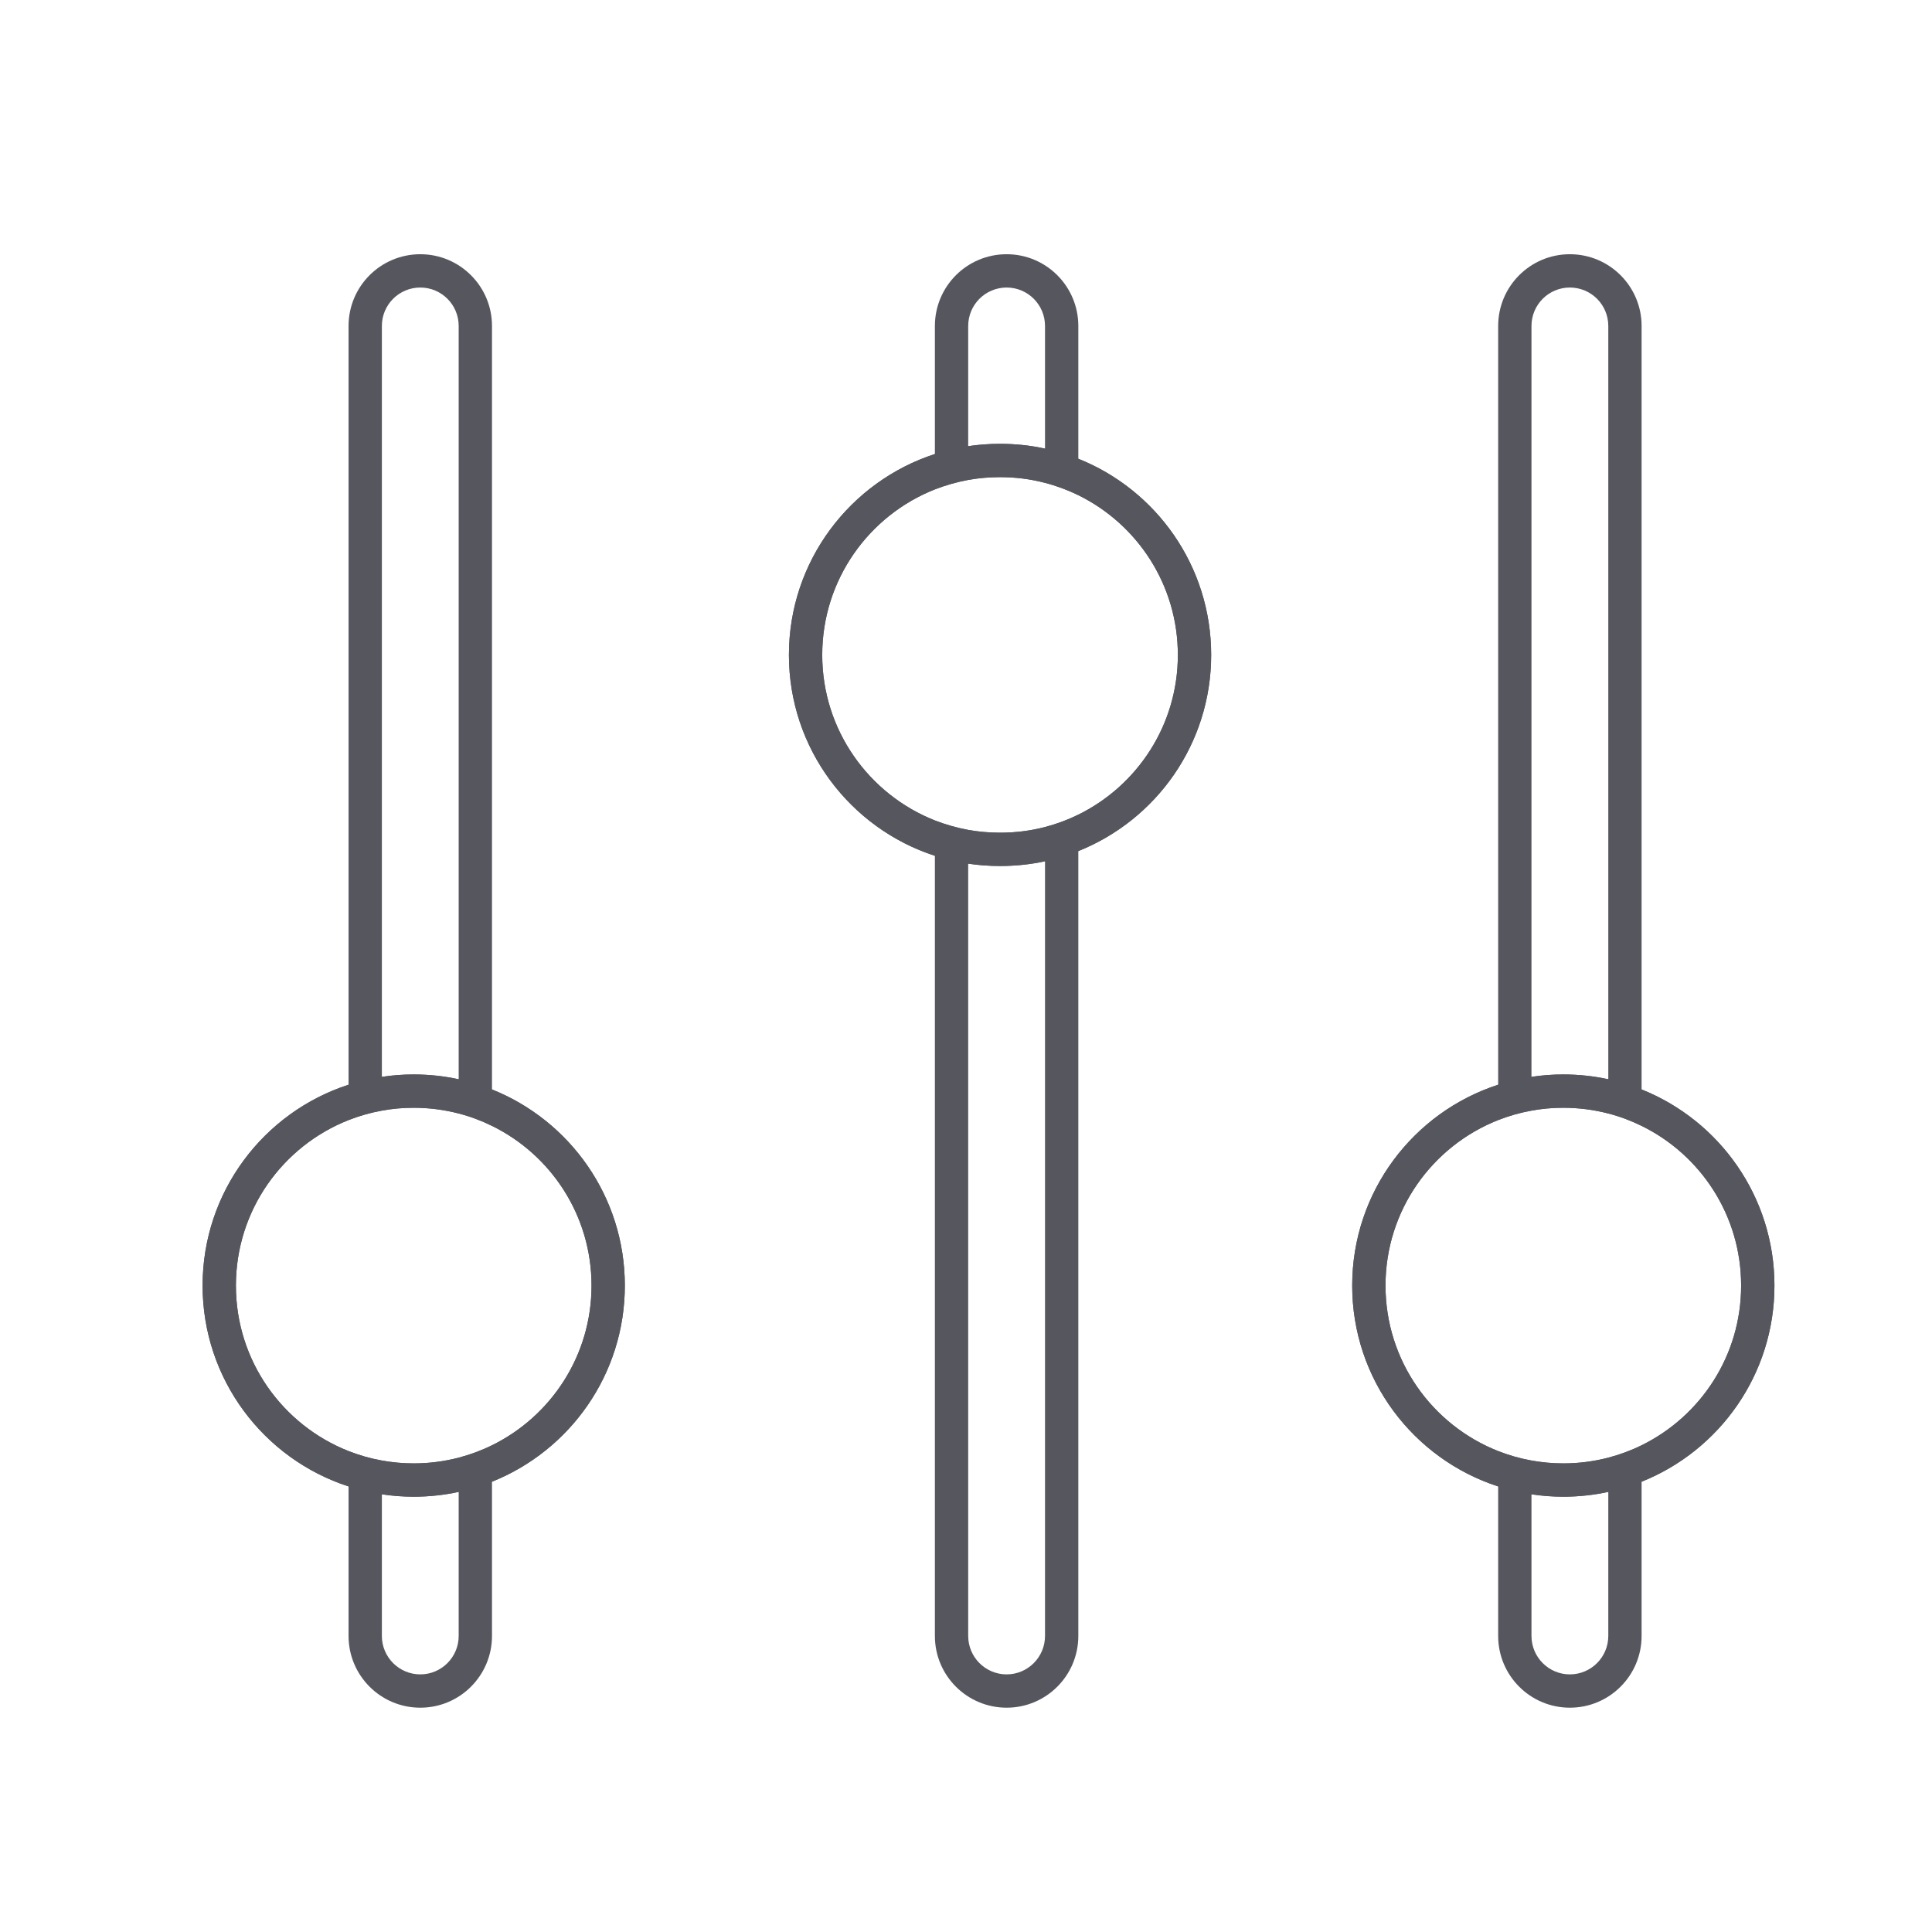 <?xml version="1.0" encoding="UTF-8"?> <svg xmlns="http://www.w3.org/2000/svg" width="29" height="29" viewBox="0 0 29 29" fill="none"> <path fill-rule="evenodd" clip-rule="evenodd" d="M8.879 19.297C8.879 18.244 8.27 17.334 7.385 16.9C7.227 16.822 7.059 16.759 6.885 16.714C6.669 16.658 6.443 16.628 6.21 16.628C6.047 16.628 5.887 16.642 5.732 16.671C5.559 16.702 5.392 16.75 5.232 16.813C4.242 17.203 3.541 18.168 3.541 19.297C3.541 20.426 4.242 21.391 5.232 21.781C5.392 21.844 5.559 21.892 5.732 21.923C5.887 21.951 6.047 21.966 6.21 21.966C6.443 21.966 6.669 21.936 6.885 21.88C7.059 21.834 7.227 21.772 7.385 21.694C8.27 21.259 8.879 20.349 8.879 19.297ZM17.68 9.831C17.68 8.778 17.071 7.868 16.186 7.433C16.028 7.356 15.861 7.293 15.686 7.248C15.471 7.191 15.245 7.162 15.011 7.162C14.848 7.162 14.688 7.176 14.533 7.204C14.36 7.236 14.193 7.284 14.033 7.346C13.043 7.737 12.342 8.702 12.342 9.831C12.342 10.959 13.043 11.924 14.033 12.315C14.193 12.377 14.36 12.425 14.533 12.457C14.688 12.485 14.848 12.499 15.011 12.499C15.245 12.499 15.471 12.47 15.686 12.414C15.861 12.368 16.028 12.306 16.186 12.228C17.071 11.793 17.68 10.883 17.68 9.831ZM26.135 19.297C26.135 18.244 25.526 17.334 24.641 16.9C24.483 16.822 24.315 16.759 24.141 16.714C23.925 16.658 23.699 16.628 23.466 16.628C23.303 16.628 23.143 16.642 22.988 16.671C22.815 16.702 22.648 16.75 22.488 16.813C21.498 17.203 20.797 18.168 20.797 19.297C20.797 20.426 21.498 21.391 22.488 21.781C22.648 21.844 22.815 21.892 22.988 21.923C23.143 21.951 23.303 21.966 23.466 21.966C23.699 21.966 23.925 21.936 24.141 21.88C24.315 21.834 24.483 21.772 24.641 21.694C25.526 21.259 26.135 20.349 26.135 19.297ZM15.011 6.662C15.243 6.662 15.469 6.686 15.686 6.734C15.859 6.771 16.026 6.822 16.186 6.886C17.355 7.353 18.18 8.495 18.18 9.831C18.18 11.166 17.355 12.308 16.186 12.775C16.026 12.839 15.859 12.89 15.686 12.928C15.469 12.975 15.243 12.999 15.011 12.999C14.849 12.999 14.689 12.987 14.533 12.964C14.362 12.938 14.195 12.898 14.033 12.846C12.762 12.434 11.842 11.239 11.842 9.831C11.842 8.422 12.762 7.228 14.033 6.815C14.195 6.763 14.362 6.723 14.533 6.697C14.689 6.674 14.849 6.662 15.011 6.662ZM6.21 16.128C6.442 16.128 6.668 16.153 6.885 16.2C7.057 16.237 7.224 16.289 7.385 16.353C8.553 16.82 9.379 17.962 9.379 19.297C9.379 20.632 8.553 21.774 7.385 22.241C7.224 22.305 7.057 22.356 6.885 22.394C6.668 22.441 6.442 22.466 6.21 22.466C6.048 22.466 5.888 22.454 5.732 22.43C5.56 22.404 5.393 22.364 5.232 22.312C3.96 21.9 3.041 20.706 3.041 19.297C3.041 17.888 3.96 16.694 5.232 16.282C5.393 16.229 5.56 16.19 5.732 16.164C5.888 16.14 6.048 16.128 6.21 16.128ZM26.635 19.297C26.635 17.962 25.809 16.82 24.641 16.353C24.48 16.289 24.313 16.237 24.141 16.2C23.924 16.153 23.698 16.128 23.466 16.128C23.303 16.128 23.144 16.14 22.988 16.164C22.817 16.19 22.649 16.229 22.488 16.282C21.216 16.694 20.297 17.888 20.297 19.297C20.297 20.706 21.216 21.9 22.488 22.312C22.649 22.364 22.817 22.404 22.988 22.43C23.144 22.454 23.303 22.466 23.466 22.466C23.698 22.466 23.924 22.441 24.141 22.394C24.313 22.356 24.48 22.305 24.641 22.241C25.809 21.774 26.635 20.632 26.635 19.297Z" fill="#56565F"></path> <path fill-rule="evenodd" clip-rule="evenodd" d="M14.533 4.893V6.697C14.689 6.674 14.849 6.662 15.011 6.662C15.243 6.662 15.469 6.686 15.686 6.734V4.893C15.686 4.574 15.428 4.316 15.11 4.316C14.791 4.316 14.533 4.574 14.533 4.893ZM14.033 4.893V6.815C12.762 7.228 11.842 8.422 11.842 9.831C11.842 11.239 12.762 12.434 14.033 12.846V24.556C14.033 25.151 14.515 25.633 15.11 25.633C15.704 25.633 16.186 25.151 16.186 24.556V12.775C17.355 12.308 18.18 11.166 18.18 9.831C18.18 8.495 17.355 7.353 16.186 6.886V4.893C16.186 4.298 15.704 3.816 15.11 3.816C14.515 3.816 14.033 4.298 14.033 4.893ZM12.342 9.831C12.342 8.702 13.043 7.737 14.033 7.346C14.193 7.284 14.36 7.236 14.533 7.204C14.688 7.176 14.848 7.162 15.011 7.162C15.245 7.162 15.471 7.191 15.686 7.248C15.861 7.293 16.028 7.356 16.186 7.433C17.071 7.868 17.68 8.778 17.68 9.831C17.68 10.883 17.071 11.793 16.186 12.228C16.028 12.306 15.861 12.368 15.686 12.414C15.471 12.47 15.245 12.499 15.011 12.499C14.848 12.499 14.688 12.485 14.533 12.457C14.36 12.425 14.193 12.377 14.033 12.315C13.043 11.924 12.342 10.959 12.342 9.831ZM14.533 24.556V12.964C14.689 12.987 14.849 12.999 15.011 12.999C15.243 12.999 15.469 12.975 15.686 12.928V24.556C15.686 24.874 15.428 25.133 15.11 25.133C14.791 25.133 14.533 24.874 14.533 24.556Z" fill="#56565F"></path> <path fill-rule="evenodd" clip-rule="evenodd" d="M5.732 4.893V16.164C5.888 16.14 6.048 16.128 6.21 16.128C6.442 16.128 6.668 16.153 6.885 16.2V4.893C6.885 4.574 6.627 4.316 6.309 4.316C5.99 4.316 5.732 4.574 5.732 4.893ZM5.232 4.893V16.282C3.96 16.694 3.041 17.888 3.041 19.297C3.041 20.706 3.96 21.9 5.232 22.312V24.556C5.232 25.151 5.714 25.633 6.309 25.633C6.903 25.633 7.385 25.151 7.385 24.556V22.241C8.553 21.774 9.379 20.632 9.379 19.297C9.379 17.962 8.553 16.82 7.385 16.353V4.893C7.385 4.298 6.903 3.816 6.309 3.816C5.714 3.816 5.232 4.298 5.232 4.893ZM3.541 19.297C3.541 18.168 4.242 17.203 5.232 16.813C5.392 16.75 5.559 16.702 5.732 16.671C5.887 16.642 6.047 16.628 6.21 16.628C6.443 16.628 6.669 16.658 6.885 16.714C7.059 16.759 7.227 16.822 7.385 16.9C8.27 17.334 8.879 18.244 8.879 19.297C8.879 20.349 8.27 21.259 7.385 21.694C7.227 21.772 7.059 21.834 6.885 21.88C6.669 21.936 6.443 21.966 6.21 21.966C6.047 21.966 5.887 21.951 5.732 21.923C5.559 21.892 5.392 21.844 5.232 21.781C4.242 21.391 3.541 20.426 3.541 19.297ZM5.732 24.556V22.43C5.888 22.454 6.048 22.466 6.21 22.466C6.442 22.466 6.668 22.441 6.885 22.394V24.556C6.885 24.874 6.627 25.133 6.309 25.133C5.99 25.133 5.732 24.874 5.732 24.556Z" fill="#56565F"></path> <path fill-rule="evenodd" clip-rule="evenodd" d="M22.988 4.893V16.164C23.144 16.14 23.303 16.128 23.466 16.128C23.698 16.128 23.924 16.153 24.141 16.2V4.893C24.141 4.574 23.883 4.316 23.564 4.316C23.246 4.316 22.988 4.574 22.988 4.893ZM20.797 19.297C20.797 18.168 21.498 17.203 22.488 16.813C22.648 16.75 22.815 16.702 22.988 16.671C23.143 16.642 23.303 16.628 23.466 16.628C23.699 16.628 23.925 16.658 24.141 16.714C24.315 16.759 24.483 16.822 24.641 16.9C25.526 17.334 26.135 18.244 26.135 19.297C26.135 20.349 25.526 21.259 24.641 21.694C24.483 21.772 24.315 21.834 24.141 21.88C23.925 21.936 23.699 21.966 23.466 21.966C23.303 21.966 23.143 21.951 22.988 21.923C22.815 21.892 22.648 21.844 22.488 21.781C21.498 21.391 20.797 20.426 20.797 19.297ZM20.297 19.297C20.297 17.888 21.216 16.694 22.488 16.282V4.893C22.488 4.298 22.97 3.816 23.564 3.816C24.159 3.816 24.641 4.298 24.641 4.893V16.353C25.809 16.82 26.635 17.962 26.635 19.297C26.635 20.632 25.809 21.774 24.641 22.241V24.556C24.641 25.151 24.159 25.633 23.564 25.633C22.97 25.633 22.488 25.151 22.488 24.556V22.312C21.216 21.9 20.297 20.706 20.297 19.297ZM24.141 24.556V22.394C23.924 22.441 23.698 22.466 23.466 22.466C23.303 22.466 23.144 22.454 22.988 22.43V24.556C22.988 24.874 23.246 25.133 23.564 25.133C23.883 25.133 24.141 24.874 24.141 24.556Z" fill="#56565F"></path> </svg> 
